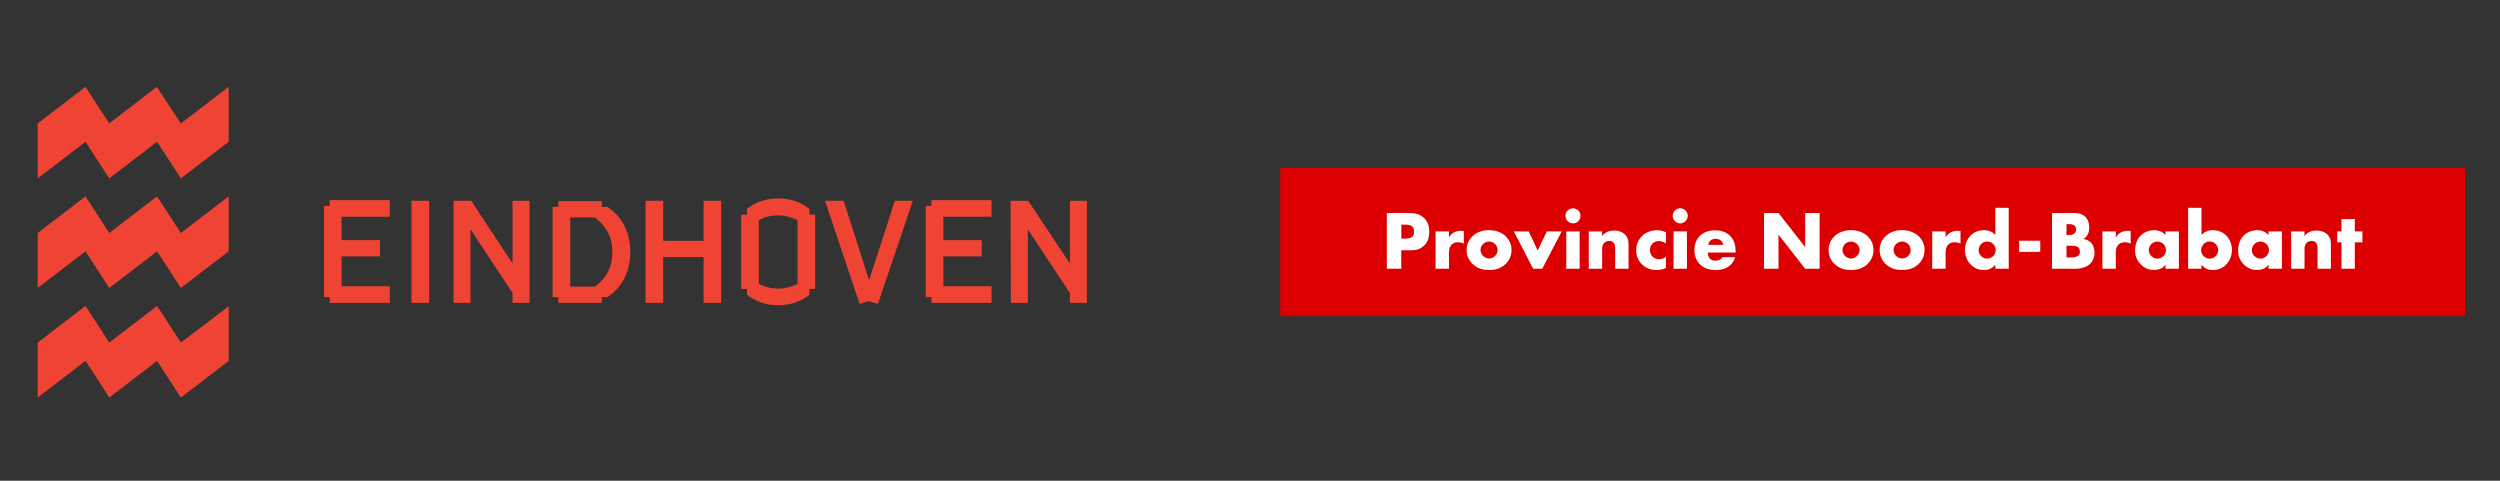 <?xml version="1.0" encoding="UTF-8"?>
<svg id="a" xmlns="http://www.w3.org/2000/svg" width="260mm" height="50mm" viewBox="0 0 737.01 141.73">
  <rect x="0" y="0" width="737.01" height="141.73" fill="#333333" stroke="none"/>
  <defs>
    <style>
      .cls-1 {
        fill: #ef4433;
      }

      .cls-2 {
        isolation: isolate;
      }

      .cls-3 {
        fill: #fff;
      }

      .cls-4 {
        fill: #d00;
      }
    </style>
  </defs>
  <g>
    <path class="cls-4" d="M377.42,49.55h349.28v43.66h-349.28v-43.66Z"/>
    <g class="cls-2">
      <path class="cls-3" d="M423.23,68.21h3.94v1.8c.34-.66.89-1.19,1.55-1.53.59-.32,1.31-.44,2.04-.44.1,0,.27.02.79.05v3.72c-.2-.1-.74-.39-1.7-.39-.52,0-1.23.07-1.8.59-.84.76-.89,1.92-.89,2.51v4.71h-3.94v-11.02h0Z"/>
    </g>
    <g class="cls-2">
      <path class="cls-3" d="M443.9,77.77c-1.45,1.43-3.15,1.82-4.93,1.82-1.6,0-3.38-.32-4.9-1.82-1.21-1.18-1.7-2.59-1.7-4.07,0-1.97.89-3.25,1.7-4.04.91-.89,2.51-1.82,4.9-1.82s4.02.96,4.93,1.82c.81.79,1.7,2.07,1.7,4.04,0,1.48-.49,2.88-1.7,4.07ZM437.22,71.91c-.48.47-.76,1.12-.76,1.8,0,.67.32,1.31.76,1.75.47.47,1.11.74,1.77.74.64,0,1.28-.27,1.75-.74.48-.45.76-1.09.76-1.75,0-.59-.27-1.31-.76-1.8-.44-.42-1.13-.71-1.75-.71s-1.33.3-1.77.71Z"/>
    </g>
    <g class="cls-2">
      <path class="cls-3" d="M450.68,68.21l2.64,5.64,2.69-5.64h4.39l-5.74,11.02h-2.69l-5.69-11.02h4.41,0ZM463.72,61.41c1.23,0,2.22.98,2.22,2.22s-.99,2.22-2.22,2.22-2.22-.99-2.22-2.22.99-2.22,2.22-2.22ZM465.69,68.21v11.02h-3.94v-11.02h3.94ZM468.37,68.21h3.94v1.38c1.08-1.43,2.54-1.63,3.5-1.63,1.13,0,2.34.27,3.25,1.18.94.94,1.04,1.87,1.04,3.08v7h-3.94v-5.57c0-.64.02-1.6-.49-2.14-.37-.4-.86-.47-1.26-.47-.62,0-1.13.22-1.45.52-.39.37-.64,1.08-.64,1.75v5.91h-3.94v-11.02h0ZM491.12,78.98c-1.06.52-1.92.62-2.74.62-2.14,0-3.55-.91-4.34-1.68-1.04-1.01-1.7-2.49-1.7-4.12,0-1.6.64-3.14,1.77-4.26,1.04-.99,2.56-1.68,4.44-1.68.69,0,1.58.12,2.56.62v3.3c-.52-.37-1.21-.72-2.04-.72-.94,0-1.53.37-1.92.76-.54.54-.76,1.26-.76,1.9s.22,1.33.69,1.85c.37.4,1.01.84,2.02.84.57,0,1.31-.12,2.02-.74v3.3h0ZM495.33,61.41c1.23,0,2.22.98,2.22,2.22s-.99,2.22-2.22,2.22-2.22-.99-2.22-2.22.99-2.22,2.22-2.22ZM497.31,68.21v11.02h-3.94v-11.02h3.94ZM511.67,74.45h-8.21c0,.59.22,1.38.69,1.85.25.25.74.54,1.63.54.1,0,.79-.02,1.28-.3.25-.15.52-.39.69-.74h3.77c-.23.86-.69,1.65-1.33,2.27-.81.79-2.1,1.53-4.49,1.53-1.45,0-3.2-.32-4.56-1.68-.71-.72-1.63-2.07-1.63-4.16,0-1.85.69-3.33,1.65-4.26.91-.89,2.34-1.6,4.51-1.6,1.28,0,2.93.27,4.24,1.5,1.55,1.48,1.75,3.4,1.75,4.63v.42h0ZM508.05,72.18c-.1-.42-.35-.89-.64-1.18-.52-.52-1.23-.59-1.63-.59-.67,0-1.18.17-1.6.59-.31.33-.52.74-.59,1.18,0,0,4.46,0,4.46,0ZM520.05,79.23v-16.44h4.26l7.86,10.05v-10.05h4.26v16.44h-4.26l-7.86-10.06v10.06s-4.26,0-4.26,0ZM550.61,77.77c-1.45,1.43-3.15,1.82-4.93,1.82-1.6,0-3.38-.32-4.9-1.82-1.21-1.18-1.7-2.59-1.7-4.07,0-1.97.89-3.25,1.7-4.04.91-.89,2.51-1.82,4.9-1.82s4.02.96,4.93,1.82c.81.79,1.7,2.07,1.7,4.04,0,1.48-.49,2.88-1.7,4.07ZM543.93,71.91c-.48.47-.76,1.12-.76,1.8,0,.67.32,1.31.76,1.75.47.47,1.11.74,1.77.74.64,0,1.28-.27,1.75-.74.48-.45.76-1.09.76-1.75,0-.59-.27-1.31-.76-1.8-.44-.42-1.13-.71-1.75-.71s-1.33.3-1.77.71ZM565.67,77.77c-1.45,1.43-3.15,1.82-4.93,1.82-1.6,0-3.38-.32-4.9-1.82-1.21-1.18-1.7-2.59-1.7-4.07,0-1.97.89-3.25,1.7-4.04.91-.89,2.51-1.82,4.9-1.82s4.02.96,4.93,1.82c.81.79,1.7,2.07,1.7,4.04,0,1.48-.49,2.88-1.7,4.07ZM558.99,71.91c-.48.47-.76,1.12-.76,1.8,0,.67.32,1.31.76,1.75.47.47,1.11.74,1.77.74.64,0,1.28-.27,1.75-.74.48-.45.76-1.09.76-1.75,0-.59-.27-1.31-.76-1.8-.44-.42-1.13-.71-1.75-.71s-1.33.3-1.77.71ZM569.63,68.21h3.94v1.8c.34-.66.89-1.19,1.55-1.53.59-.32,1.31-.44,2.05-.44.1,0,.27.02.79.05v3.72c-.2-.1-.74-.39-1.7-.39-.52,0-1.23.07-1.8.59-.84.76-.89,1.92-.89,2.51v4.71h-3.94v-11.02h0Z"/>
    </g>
    <g class="cls-2">
      <path class="cls-3" d="M592.18,79.23h-3.94v-1.21c-1.11,1.43-2.56,1.58-3.33,1.58-1.58,0-2.83-.52-3.87-1.53-1.11-1.08-1.77-2.64-1.77-4.39,0-1.87.79-3.4,1.8-4.36,1.08-1.03,2.54-1.48,3.89-1.48,1.5,0,2.56.67,3.28,1.43v-8.01h3.94v17.97h0ZM587.52,75.58c.52-.49.82-1.16.84-1.87,0-.62-.35-1.35-.74-1.77-.44-.47-1.06-.74-1.8-.74-.66,0-1.29.25-1.75.71-.49.5-.76,1.17-.76,1.87,0,.57.25,1.21.76,1.73.46.47,1.09.74,1.75.74.64,0,1.28-.3,1.7-.67h0ZM595.24,70.97h6.24v3.28h-6.24v-3.28Z"/>
    </g>
    <g class="cls-2">
      <path class="cls-3" d="M604.95,79.23v-16.44h6.36c1.18,0,2.59.17,3.6,1.28.57.62,1.01,1.63,1.01,3.08.01.7-.15,1.4-.47,2.02-.35.64-.71,1.01-1.33,1.28.86.1,1.73.49,2.24.99.66.64,1.11,1.7,1.11,3.01,0,1.55-.59,2.61-1.21,3.23-.89.91-2.44,1.55-4.46,1.55h-6.85,0ZM609.21,69.27h.79c.44,0,1.18-.05,1.63-.52.27-.27.4-.71.4-1.08,0-.42-.15-.84-.4-1.11-.27-.27-.79-.49-1.63-.49h-.79v3.2ZM609.21,75.9h.96c1.18,0,2.17-.12,2.64-.67.2-.22.35-.59.35-1.06,0-.52-.17-.94-.42-1.18-.52-.52-1.58-.54-2.64-.54h-.89v3.45h0ZM619.81,68.21h3.94v1.8c.35-.66.89-1.19,1.55-1.53.59-.32,1.31-.44,2.04-.44.1,0,.27.02.79.05v3.72c-.2-.1-.74-.39-1.7-.39-.52,0-1.23.07-1.8.59-.84.76-.89,1.92-.89,2.51v4.71h-3.94v-11.02h0ZM638.41,68.21h3.94v11.02h-3.94v-1.21c-.91,1.26-2.34,1.58-3.43,1.58-1.18,0-2.64-.35-3.97-1.75-1.06-1.13-1.58-2.39-1.58-4.04,0-2.07.81-3.52,1.7-4.41.94-.94,2.39-1.55,3.97-1.55,1.77,0,2.83.91,3.3,1.43v-1.06h0ZM634.27,71.91c-.49.47-.77,1.12-.79,1.8,0,.64.27,1.33.76,1.8.42.39,1.11.74,1.77.74s1.28-.27,1.77-.76c.48-.46.75-1.1.74-1.77,0-.52-.15-1.21-.76-1.8-.37-.34-.94-.71-1.77-.71-.49,0-1.16.17-1.73.71h0ZM649.01,61.26v8.01c.71-.76,1.77-1.43,3.28-1.43,1.36,0,2.81.44,3.89,1.48,1.01.96,1.8,2.49,1.8,4.36,0,1.75-.67,3.3-1.77,4.39-1.04,1.01-2.29,1.53-3.87,1.53-.76,0-2.22-.15-3.33-1.58v1.21h-3.94v-17.97h3.94,0ZM653.18,75.51c.52-.52.76-1.16.76-1.73,0-.74-.32-1.43-.76-1.87-.46-.47-1.09-.72-1.75-.71-.74,0-1.36.27-1.8.74-.39.42-.74,1.16-.74,1.77,0,.67.32,1.4.84,1.87.42.37,1.06.67,1.7.67.57,0,1.21-.2,1.75-.74h0ZM668.78,68.21h3.94v11.02h-3.94v-1.21c-.91,1.26-2.34,1.58-3.43,1.58-1.18,0-2.64-.35-3.97-1.75-1.06-1.13-1.58-2.39-1.58-4.04,0-2.07.81-3.52,1.7-4.41.94-.94,2.39-1.55,3.97-1.55,1.77,0,2.83.91,3.3,1.43v-1.06h0ZM664.64,71.91c-.49.47-.77,1.12-.79,1.8,0,.64.27,1.33.76,1.8.42.39,1.11.74,1.77.74s1.28-.27,1.77-.76c.48-.46.75-1.1.74-1.77,0-.52-.15-1.21-.76-1.8-.37-.34-.94-.71-1.77-.71-.49,0-1.16.17-1.73.71h0ZM675.43,68.21h3.94v1.38c1.08-1.43,2.54-1.63,3.5-1.63,1.13,0,2.34.27,3.25,1.18.94.94,1.04,1.87,1.04,3.08v7h-3.94v-5.57c0-.64.02-1.6-.49-2.14-.37-.4-.86-.47-1.26-.47-.62,0-1.13.22-1.45.52-.39.37-.64,1.08-.64,1.75v5.91h-3.94v-11.02h0ZM694.21,71.44v7.79h-3.94v-7.79h-1.26v-3.23h1.26v-3.62h3.94v3.62h2.24v3.23h-2.24Z"/>
    </g>
    <g class="cls-2">
      <path class="cls-3" d="M413.1,73.78v5.45h-4.26v-16.44h6.8c1.43,0,2.91.27,4.17,1.48,1.28,1.23,1.53,2.61,1.53,3.99,0,1.31-.17,2.83-1.45,4.09-1.28,1.26-2.81,1.43-4.09,1.43h-2.69ZM413.1,70.33h1.43c.44,0,1.28-.05,1.8-.52.52-.44.54-1.11.54-1.5,0-.44-.05-1.03-.49-1.48-.49-.52-1.28-.59-1.82-.59h-1.45v4.09h0Z"/>
    </g>
  </g>
  <path class="cls-1" d="M11.11,36.39v16.2l14.1-10.8,7,10.8,14.1-10.8,7,10.8,14.1-10.8v-16.2l-14.1,10.8-7.1-10.8-14,10.8-7-10.8-14.1,10.8M11.11,68.69v16.2l14.1-10.8,7,10.8,14.1-10.8,7,10.8,14.1-10.8v-16.2l-14.1,10.8-7-10.8-14.1,10.8-7-10.8-14.1,10.8M11.11,100.99v16.2l14.1-10.8,7,10.8,14.1-10.8,7,10.8,14.1-10.8v-16.1l-14.1,10.7-7-10.8-14.1,10.8-7-10.8-14.1,10.8M95.51,87.59h1.7v1.7h17.7v-4.9h-14.2v-8.8h11.3v-4.8h-11.3v-6.9h14.2v-4.9h-17.7v1.7h-1.7M121.31,59.19h5.2v30.1h-5.2v-30.1ZM133.71,89.29h5v-21.7l12.4,18.8v2.9h5v-30.1h-5v18.5l-12.2-18.5h-5.2M180.51,74.29c0,5-2.1,7.9-5.1,10.2h-7.3v-20.4h7.3c2.9,2.4,5.1,5.2,5.1,10.2M185.81,74.29c0-6.7-3.1-10.8-6.7-13.3h-1.7v-1.7h-12.8v1.7h-1.7v26.6h1.7v1.7h12.8v-1.7h1.7c3.6-2.5,6.7-6.6,6.7-13.3M190.31,89.29h5.2v-13.5h11.9v13.5h5.2v-30.1h-5.2v11.8h-11.9v-11.8h-5.2M235.11,83.69c-1.6.8-3.6,1.4-5.7,1.4s-4.1-.6-5.7-1.4v-18.8c1.6-.9,3.6-1.4,5.7-1.4s4,.6,5.7,1.4v18.8h0ZM240.31,85.19v-21.9h-1.7v-1.7c-2.1-1.7-5.2-3.1-9.2-3.1s-7.1,1.4-9.2,3.1v1.7h-1.7v21.9h1.7v1.7c2.1,1.7,5.2,3.1,9.2,3.1s7.1-1.4,9.2-3.1v-1.7h1.7ZM253.41,89.59l2.7-.8,2.7.8,10.3-30.4h-5.3l-7.6,23.4-7.5-23.4h-5.5M272.91,87.59h1.7v1.7h17.7v-4.9h-14.2v-8.8h11.3v-4.8h-11.3v-6.9h14.2v-4.9h-17.7v1.7h-1.7M298.01,89.29h5v-21.7l12.4,18.8v2.9h5v-30.1h-5v18.5l-12.3-18.5h-5.2"/>
</svg>